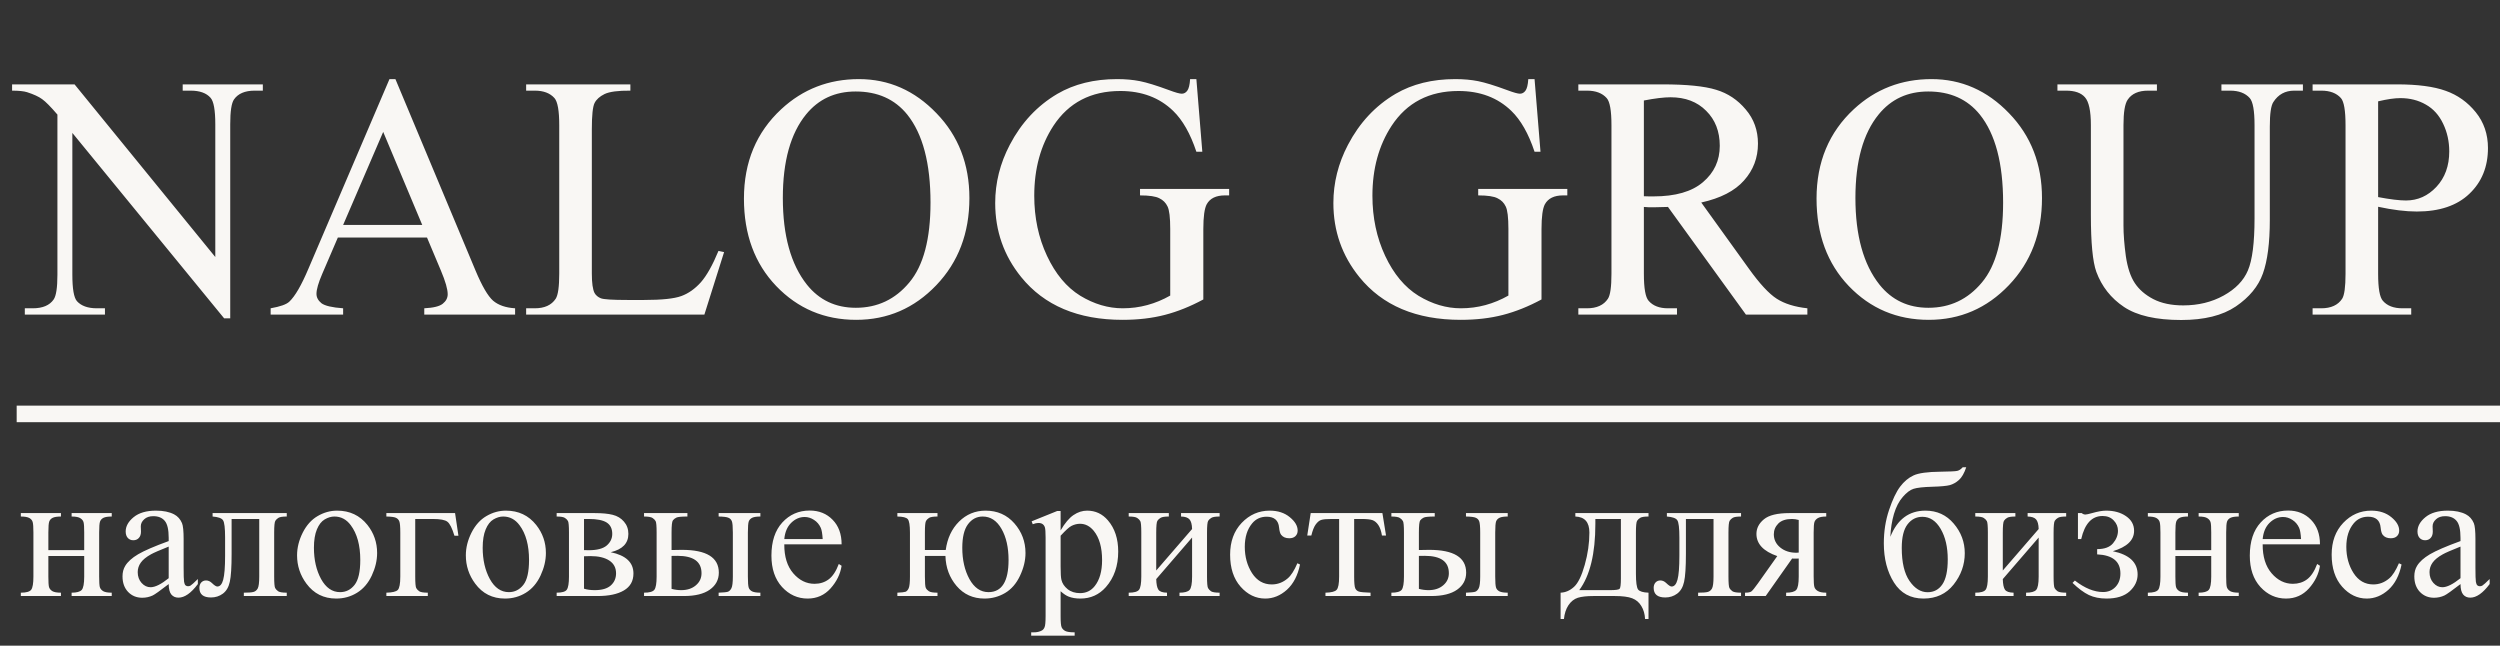 <?xml version="1.0" encoding="UTF-8"?> <svg xmlns="http://www.w3.org/2000/svg" width="151" height="39" viewBox="0 0 151 39" fill="none"><rect x="0" y="0" width="151" height="39" fill="#333333" stroke="none"/><g clip-path="url(#clip0_161_119)"><path d="M0.73 5.096H4.503L13.004 15.524V7.505C13.004 6.651 12.908 6.118 12.717 5.906C12.464 5.619 12.064 5.475 11.517 5.475H11.035V5.096H15.875V5.475H15.383C14.795 5.475 14.378 5.653 14.132 6.008C13.981 6.227 13.906 6.726 13.906 7.505V19.226H13.537L4.37 8.028V16.59C4.37 17.445 4.462 17.978 4.647 18.19C4.907 18.477 5.307 18.621 5.847 18.621H6.339V19H1.499V18.621H1.981C2.576 18.621 2.996 18.443 3.242 18.087C3.392 17.869 3.468 17.37 3.468 16.59V6.921C3.064 6.449 2.757 6.138 2.545 5.988C2.34 5.837 2.036 5.697 1.632 5.567C1.434 5.506 1.133 5.475 0.73 5.475V5.096ZM25.79 14.345H20.407L19.464 16.539C19.231 17.079 19.115 17.482 19.115 17.749C19.115 17.961 19.214 18.149 19.413 18.313C19.618 18.47 20.055 18.573 20.725 18.621V19H16.347V18.621C16.928 18.518 17.304 18.385 17.474 18.221C17.823 17.893 18.209 17.226 18.633 16.221L23.524 4.778H23.883L28.723 16.344C29.113 17.274 29.465 17.879 29.779 18.159C30.101 18.433 30.545 18.586 31.112 18.621V19H25.626V18.621C26.18 18.593 26.553 18.501 26.744 18.344C26.942 18.186 27.041 17.995 27.041 17.77C27.041 17.469 26.905 16.994 26.631 16.344L25.79 14.345ZM25.503 13.586L23.145 7.967L20.725 13.586H25.503ZM43.396 15.155L43.735 15.227L42.545 19H31.779V18.621H32.302C32.889 18.621 33.31 18.429 33.563 18.046C33.706 17.828 33.778 17.322 33.778 16.529V7.557C33.778 6.688 33.682 6.145 33.491 5.926C33.224 5.625 32.828 5.475 32.302 5.475H31.779V5.096H38.075V5.475C37.336 5.468 36.817 5.537 36.516 5.68C36.222 5.824 36.02 6.005 35.911 6.224C35.802 6.442 35.747 6.965 35.747 7.792V16.529C35.747 17.096 35.802 17.486 35.911 17.698C35.993 17.841 36.12 17.947 36.29 18.016C36.461 18.084 36.995 18.118 37.89 18.118H38.905C39.972 18.118 40.72 18.04 41.151 17.882C41.581 17.725 41.974 17.448 42.33 17.052C42.685 16.648 43.041 16.016 43.396 15.155ZM51.876 4.778C53.681 4.778 55.243 5.465 56.562 6.839C57.889 8.206 58.552 9.915 58.552 11.966C58.552 14.078 57.885 15.832 56.552 17.226C55.219 18.621 53.606 19.318 51.712 19.318C49.798 19.318 48.188 18.638 46.883 17.277C45.584 15.917 44.934 14.157 44.934 11.997C44.934 9.789 45.686 7.987 47.19 6.593C48.496 5.383 50.058 4.778 51.876 4.778ZM51.681 5.526C50.437 5.526 49.439 5.988 48.687 6.911C47.751 8.059 47.283 9.741 47.283 11.956C47.283 14.225 47.768 15.972 48.739 17.195C49.484 18.125 50.468 18.59 51.692 18.59C52.997 18.59 54.074 18.081 54.922 17.062C55.776 16.044 56.203 14.437 56.203 12.243C56.203 9.864 55.735 8.09 54.799 6.921C54.047 5.991 53.008 5.526 51.681 5.526ZM72.261 4.778L72.62 9.166H72.261C71.899 8.073 71.43 7.249 70.856 6.695C70.029 5.896 68.966 5.496 67.667 5.496C65.897 5.496 64.55 6.196 63.627 7.598C62.855 8.78 62.469 10.188 62.469 11.822C62.469 13.148 62.725 14.358 63.238 15.452C63.75 16.546 64.42 17.349 65.247 17.862C66.081 18.368 66.936 18.621 67.811 18.621C68.324 18.621 68.819 18.556 69.298 18.426C69.776 18.296 70.238 18.105 70.682 17.852V13.832C70.682 13.135 70.627 12.68 70.518 12.468C70.415 12.249 70.251 12.085 70.026 11.976C69.807 11.86 69.417 11.802 68.857 11.802V11.412H74.24V11.802H73.984C73.451 11.802 73.085 11.979 72.887 12.335C72.75 12.588 72.681 13.087 72.681 13.832V18.087C71.895 18.511 71.12 18.822 70.354 19.02C69.588 19.219 68.737 19.318 67.801 19.318C65.114 19.318 63.074 18.456 61.679 16.734C60.633 15.442 60.11 13.952 60.11 12.263C60.11 11.04 60.404 9.867 60.992 8.746C61.689 7.413 62.646 6.388 63.863 5.67C64.882 5.075 66.085 4.778 67.472 4.778C67.978 4.778 68.436 4.819 68.847 4.901C69.263 4.983 69.851 5.164 70.61 5.444C70.993 5.588 71.249 5.66 71.379 5.66C71.509 5.66 71.618 5.602 71.707 5.485C71.803 5.362 71.861 5.126 71.882 4.778H72.261ZM92.687 4.778L93.046 9.166H92.687C92.325 8.073 91.856 7.249 91.282 6.695C90.455 5.896 89.392 5.496 88.093 5.496C86.323 5.496 84.976 6.196 84.053 7.598C83.281 8.78 82.894 10.188 82.894 11.822C82.894 13.148 83.151 14.358 83.663 15.452C84.176 16.546 84.846 17.349 85.673 17.862C86.507 18.368 87.362 18.621 88.237 18.621C88.749 18.621 89.245 18.556 89.724 18.426C90.202 18.296 90.663 18.105 91.108 17.852V13.832C91.108 13.135 91.053 12.68 90.944 12.468C90.841 12.249 90.677 12.085 90.451 11.976C90.233 11.86 89.843 11.802 89.283 11.802V11.412H94.666V11.802H94.409C93.876 11.802 93.511 11.979 93.312 12.335C93.176 12.588 93.107 13.087 93.107 13.832V18.087C92.321 18.511 91.545 18.822 90.78 19.02C90.014 19.219 89.163 19.318 88.226 19.318C85.54 19.318 83.499 18.456 82.105 16.734C81.059 15.442 80.536 13.952 80.536 12.263C80.536 11.04 80.83 9.867 81.418 8.746C82.115 7.413 83.072 6.388 84.289 5.67C85.308 5.075 86.511 4.778 87.898 4.778C88.404 4.778 88.862 4.819 89.272 4.901C89.689 4.983 90.277 5.164 91.036 5.444C91.419 5.588 91.675 5.66 91.805 5.66C91.935 5.66 92.044 5.602 92.133 5.485C92.229 5.362 92.287 5.126 92.308 4.778H92.687ZM109.165 19H105.453L100.746 12.499C100.398 12.513 100.114 12.52 99.895 12.52C99.806 12.52 99.711 12.52 99.608 12.52C99.506 12.513 99.4 12.506 99.29 12.499V16.539C99.29 17.414 99.386 17.957 99.578 18.169C99.837 18.47 100.227 18.621 100.746 18.621H101.29V19H95.332V18.621H95.855C96.443 18.621 96.864 18.429 97.117 18.046C97.26 17.834 97.332 17.332 97.332 16.539V7.557C97.332 6.682 97.236 6.138 97.045 5.926C96.778 5.625 96.382 5.475 95.855 5.475H95.332V5.096H100.398C101.874 5.096 102.961 5.205 103.659 5.424C104.363 5.636 104.957 6.032 105.443 6.613C105.935 7.188 106.181 7.875 106.181 8.674C106.181 9.529 105.901 10.271 105.34 10.899C104.786 11.528 103.925 11.973 102.756 12.232L105.627 16.221C106.284 17.137 106.848 17.746 107.319 18.046C107.791 18.347 108.406 18.539 109.165 18.621V19ZM99.29 11.853C99.42 11.853 99.533 11.856 99.629 11.863C99.725 11.863 99.803 11.863 99.865 11.863C101.191 11.863 102.189 11.576 102.859 11.002C103.536 10.428 103.874 9.696 103.874 8.808C103.874 7.939 103.6 7.235 103.054 6.695C102.514 6.148 101.796 5.875 100.9 5.875C100.504 5.875 99.967 5.94 99.29 6.07V11.853ZM116.661 4.778C118.465 4.778 120.027 5.465 121.347 6.839C122.673 8.206 123.336 9.915 123.336 11.966C123.336 14.078 122.669 15.832 121.336 17.226C120.003 18.621 118.39 19.318 116.496 19.318C114.582 19.318 112.973 18.638 111.667 17.277C110.368 15.917 109.719 14.157 109.719 11.997C109.719 9.789 110.471 7.987 111.974 6.593C113.28 5.383 114.842 4.778 116.661 4.778ZM116.466 5.526C115.222 5.526 114.224 5.988 113.472 6.911C112.535 8.059 112.067 9.741 112.067 11.956C112.067 14.225 112.552 15.972 113.523 17.195C114.268 18.125 115.252 18.59 116.476 18.59C117.782 18.59 118.858 18.081 119.706 17.062C120.56 16.044 120.988 14.437 120.988 12.243C120.988 9.864 120.519 8.09 119.583 6.921C118.831 5.991 117.792 5.526 116.466 5.526ZM134.174 5.475V5.096H139.096V5.475H138.573C138.026 5.475 137.606 5.704 137.312 6.162C137.168 6.374 137.097 6.866 137.097 7.639V13.278C137.097 14.673 136.956 15.756 136.676 16.529C136.403 17.294 135.859 17.954 135.046 18.508C134.239 19.055 133.139 19.328 131.744 19.328C130.226 19.328 129.075 19.065 128.288 18.539C127.502 18.012 126.945 17.305 126.617 16.416C126.398 15.808 126.289 14.666 126.289 12.991V7.557C126.289 6.702 126.169 6.142 125.93 5.875C125.698 5.608 125.318 5.475 124.792 5.475H124.269V5.096H130.278V5.475H129.745C129.17 5.475 128.76 5.656 128.514 6.019C128.343 6.265 128.258 6.777 128.258 7.557V13.617C128.258 14.157 128.306 14.775 128.401 15.473C128.504 16.17 128.685 16.713 128.945 17.103C129.204 17.493 129.577 17.814 130.062 18.067C130.555 18.32 131.156 18.446 131.867 18.446C132.776 18.446 133.59 18.248 134.307 17.852C135.025 17.455 135.514 16.949 135.774 16.334C136.04 15.712 136.174 14.663 136.174 13.186V7.557C136.174 6.688 136.078 6.145 135.887 5.926C135.62 5.625 135.224 5.475 134.697 5.475H134.174ZM143.639 12.489V16.539C143.639 17.414 143.734 17.957 143.926 18.169C144.185 18.47 144.578 18.621 145.105 18.621H145.638V19H139.681V18.621H140.203C140.791 18.621 141.212 18.429 141.465 18.046C141.601 17.834 141.67 17.332 141.67 16.539V7.557C141.67 6.682 141.578 6.138 141.393 5.926C141.126 5.625 140.73 5.475 140.203 5.475H139.681V5.096H144.777C146.021 5.096 147.002 5.226 147.72 5.485C148.437 5.738 149.042 6.169 149.535 6.777C150.027 7.386 150.273 8.107 150.273 8.941C150.273 10.076 149.897 10.998 149.145 11.71C148.4 12.42 147.344 12.776 145.976 12.776C145.641 12.776 145.279 12.752 144.89 12.704C144.5 12.656 144.083 12.585 143.639 12.489ZM143.639 11.904C144.001 11.973 144.322 12.024 144.602 12.058C144.883 12.092 145.122 12.109 145.32 12.109C146.031 12.109 146.643 11.836 147.156 11.289C147.675 10.735 147.935 10.021 147.935 9.146C147.935 8.544 147.812 7.987 147.566 7.475C147.32 6.955 146.971 6.569 146.52 6.316C146.069 6.056 145.556 5.926 144.982 5.926C144.633 5.926 144.185 5.991 143.639 6.121V11.904Z" fill="#F9F7F4"></path><path d="M2.921 33.227H5.086V32.166C5.086 31.849 5.074 31.643 5.048 31.548C5.023 31.45 4.959 31.368 4.857 31.302C4.758 31.233 4.581 31.198 4.326 31.198V30.991H6.749V31.198C6.523 31.198 6.357 31.224 6.251 31.275C6.149 31.326 6.08 31.401 6.043 31.499C6.007 31.594 5.989 31.816 5.989 32.166V34.824C5.989 35.141 6.002 35.351 6.027 35.453C6.056 35.555 6.124 35.639 6.229 35.705C6.335 35.767 6.508 35.798 6.749 35.798V36H4.326V35.798C4.629 35.798 4.831 35.743 4.933 35.634C5.035 35.521 5.086 35.251 5.086 34.824V33.583H2.921V34.824C2.921 35.141 2.934 35.351 2.959 35.453C2.988 35.555 3.056 35.639 3.161 35.705C3.267 35.767 3.44 35.798 3.681 35.798V36H1.258V35.798C1.583 35.798 1.791 35.739 1.882 35.623C1.973 35.502 2.018 35.236 2.018 34.824V32.166C2.018 31.849 2.004 31.64 1.975 31.538C1.949 31.435 1.884 31.353 1.778 31.291C1.672 31.229 1.499 31.198 1.258 31.198V30.991H3.681V31.198C3.455 31.198 3.289 31.224 3.183 31.275C3.081 31.326 3.012 31.401 2.975 31.499C2.939 31.594 2.921 31.816 2.921 32.166V33.227ZM10.189 35.278C9.675 35.675 9.352 35.905 9.221 35.967C9.024 36.058 8.814 36.104 8.592 36.104C8.246 36.104 7.959 35.985 7.733 35.748C7.511 35.511 7.4 35.2 7.4 34.813C7.4 34.569 7.454 34.358 7.564 34.179C7.713 33.931 7.972 33.698 8.34 33.479C8.712 33.26 9.328 32.994 10.189 32.681V32.484C10.189 31.984 10.108 31.641 9.948 31.456C9.791 31.27 9.562 31.177 9.259 31.177C9.029 31.177 8.847 31.238 8.712 31.363C8.574 31.486 8.504 31.629 8.504 31.789L8.515 32.106C8.515 32.274 8.472 32.403 8.384 32.495C8.3 32.586 8.189 32.631 8.05 32.631C7.916 32.631 7.804 32.584 7.717 32.489C7.633 32.394 7.591 32.265 7.591 32.101C7.591 31.787 7.752 31.499 8.072 31.237C8.393 30.974 8.843 30.843 9.423 30.843C9.868 30.843 10.232 30.918 10.517 31.067C10.732 31.18 10.891 31.357 10.993 31.598C11.058 31.754 11.091 32.075 11.091 32.56V34.261C11.091 34.739 11.1 35.032 11.118 35.141C11.137 35.247 11.166 35.318 11.206 35.355C11.25 35.391 11.299 35.409 11.354 35.409C11.412 35.409 11.463 35.397 11.507 35.371C11.583 35.324 11.731 35.191 11.95 34.972V35.278C11.541 35.825 11.151 36.098 10.779 36.098C10.601 36.098 10.459 36.036 10.353 35.913C10.247 35.788 10.192 35.577 10.189 35.278ZM10.189 34.923V33.014C9.638 33.233 9.283 33.388 9.122 33.479C8.834 33.639 8.628 33.807 8.504 33.982C8.38 34.157 8.318 34.348 8.318 34.556C8.318 34.819 8.397 35.038 8.554 35.212C8.71 35.384 8.891 35.469 9.095 35.469C9.372 35.469 9.737 35.287 10.189 34.923ZM12.841 30.991H17.32V31.198C17.072 31.198 16.906 31.224 16.822 31.275C16.742 31.322 16.678 31.383 16.631 31.456C16.584 31.528 16.56 31.765 16.56 32.166V34.824C16.56 35.211 16.58 35.442 16.62 35.519C16.66 35.592 16.722 35.657 16.806 35.716C16.893 35.77 17.065 35.798 17.32 35.798V36H14.728V35.798C15.008 35.798 15.202 35.783 15.307 35.754C15.417 35.725 15.502 35.656 15.565 35.546C15.627 35.433 15.658 35.192 15.658 34.824V31.346H13.989V33.457C13.989 34.255 13.953 34.817 13.88 35.141C13.811 35.462 13.671 35.701 13.459 35.858C13.251 36.011 13.012 36.087 12.743 36.087C12.276 36.087 12.043 35.894 12.043 35.508C12.043 35.377 12.079 35.269 12.152 35.185C12.229 35.101 12.327 35.059 12.447 35.059C12.575 35.059 12.693 35.112 12.803 35.218C12.945 35.356 13.053 35.426 13.126 35.426C13.29 35.426 13.408 35.289 13.481 35.016C13.557 34.739 13.596 34.255 13.596 33.566V32.462C13.596 31.893 13.554 31.547 13.47 31.423C13.39 31.299 13.18 31.224 12.841 31.198V30.991ZM20.366 30.843C21.124 30.843 21.733 31.131 22.193 31.707C22.583 32.199 22.778 32.764 22.778 33.402C22.778 33.851 22.67 34.305 22.455 34.764C22.24 35.223 21.943 35.57 21.564 35.803C21.188 36.036 20.769 36.153 20.306 36.153C19.551 36.153 18.951 35.852 18.507 35.251C18.131 34.744 17.943 34.175 17.943 33.544C17.943 33.085 18.056 32.629 18.282 32.177C18.512 31.722 18.813 31.386 19.185 31.171C19.557 30.952 19.951 30.843 20.366 30.843ZM20.197 31.198C20.003 31.198 19.808 31.257 19.611 31.373C19.418 31.486 19.261 31.687 19.141 31.975C19.021 32.263 18.961 32.633 18.961 33.085C18.961 33.814 19.105 34.443 19.393 34.972C19.684 35.501 20.067 35.765 20.541 35.765C20.895 35.765 21.186 35.619 21.416 35.327C21.646 35.036 21.761 34.534 21.761 33.823C21.761 32.934 21.569 32.234 21.186 31.723C20.927 31.373 20.598 31.198 20.197 31.198ZM27.486 30.991L27.689 32.358H27.448C27.31 31.906 27.169 31.625 27.027 31.516C26.889 31.403 26.593 31.346 26.141 31.346H25.08V34.824C25.08 35.211 25.1 35.442 25.14 35.519C25.18 35.592 25.242 35.657 25.326 35.716C25.414 35.77 25.585 35.798 25.84 35.798V36H23.336V35.798C23.693 35.79 23.923 35.736 24.025 35.634C24.127 35.528 24.178 35.258 24.178 34.824V32.166C24.178 31.813 24.158 31.587 24.118 31.488C24.078 31.386 24.006 31.313 23.904 31.27C23.806 31.226 23.616 31.202 23.336 31.198V30.991H27.486ZM30.56 30.843C31.318 30.843 31.927 31.131 32.386 31.707C32.776 32.199 32.972 32.764 32.972 33.402C32.972 33.851 32.864 34.305 32.649 34.764C32.434 35.223 32.137 35.57 31.758 35.803C31.382 36.036 30.963 36.153 30.5 36.153C29.745 36.153 29.145 35.852 28.701 35.251C28.325 34.744 28.137 34.175 28.137 33.544C28.137 33.085 28.25 32.629 28.476 32.177C28.706 31.722 29.007 31.386 29.379 31.171C29.75 30.952 30.144 30.843 30.56 30.843ZM30.39 31.198C30.197 31.198 30.002 31.257 29.805 31.373C29.612 31.486 29.455 31.687 29.335 31.975C29.215 32.263 29.154 32.633 29.154 33.085C29.154 33.814 29.298 34.443 29.586 34.972C29.878 35.501 30.261 35.765 30.735 35.765C31.088 35.765 31.38 35.619 31.61 35.327C31.84 35.036 31.954 34.534 31.954 33.823C31.954 32.934 31.763 32.234 31.38 31.723C31.121 31.373 30.791 31.198 30.39 31.198ZM36.887 33.353C37.802 33.543 38.26 33.971 38.26 34.638C38.26 35.094 38.068 35.435 37.686 35.661C37.306 35.887 36.776 36 36.094 36H33.622V35.798C33.947 35.798 34.151 35.737 34.235 35.617C34.322 35.493 34.366 35.229 34.366 34.824V32.166C34.366 31.773 34.346 31.541 34.306 31.472C34.27 31.403 34.209 31.341 34.126 31.286C34.045 31.228 33.877 31.198 33.622 31.198V30.991H35.93C36.375 30.991 36.734 31.025 37.008 31.095C37.285 31.164 37.511 31.3 37.686 31.505C37.864 31.709 37.954 31.957 37.954 32.248C37.954 32.817 37.598 33.185 36.887 33.353ZM35.274 33.227C35.434 33.231 35.531 33.233 35.564 33.233C36.063 33.233 36.424 33.138 36.647 32.948C36.869 32.755 36.98 32.522 36.98 32.248C36.98 31.931 36.867 31.702 36.641 31.559C36.415 31.417 36.054 31.346 35.558 31.346H35.274V33.227ZM35.274 35.557C35.456 35.615 35.673 35.645 35.925 35.645C36.358 35.645 36.681 35.55 36.893 35.36C37.104 35.171 37.21 34.926 37.21 34.627C37.21 34.292 37.073 34.035 36.8 33.856C36.526 33.678 36.147 33.588 35.662 33.588C35.542 33.588 35.412 33.592 35.274 33.599V35.557ZM43.406 31.198V30.991H45.927V31.198C45.705 31.198 45.542 31.222 45.44 31.27C45.338 31.317 45.267 31.39 45.227 31.488C45.191 31.587 45.172 31.813 45.172 32.166V34.824C45.172 35.167 45.189 35.389 45.222 35.491C45.254 35.59 45.324 35.666 45.429 35.721C45.539 35.772 45.705 35.798 45.927 35.798V36H43.406V35.798C43.69 35.787 43.874 35.769 43.958 35.743C44.046 35.714 44.119 35.643 44.177 35.53C44.235 35.417 44.264 35.181 44.264 34.824V32.166C44.264 31.813 44.245 31.585 44.204 31.483C44.164 31.381 44.093 31.31 43.991 31.27C43.893 31.226 43.698 31.202 43.406 31.198ZM40.562 33.222L41.186 33.211C42.673 33.211 43.417 33.67 43.417 34.589C43.417 35.016 43.235 35.358 42.87 35.617C42.509 35.872 41.988 36 41.306 36H38.9V35.798C39.224 35.798 39.432 35.739 39.523 35.623C39.614 35.502 39.66 35.236 39.66 34.824V32.166C39.66 31.776 39.64 31.547 39.6 31.477C39.56 31.404 39.498 31.341 39.414 31.286C39.33 31.228 39.158 31.198 38.9 31.198V30.991H41.519V31.198C41.158 31.198 40.936 31.22 40.852 31.264C40.768 31.304 40.699 31.359 40.644 31.428C40.59 31.494 40.562 31.74 40.562 32.166V33.222ZM40.562 35.568C40.755 35.619 40.949 35.645 41.142 35.645C41.507 35.645 41.802 35.548 42.028 35.355C42.258 35.161 42.372 34.917 42.372 34.622C42.372 33.922 41.886 33.572 40.912 33.572C40.828 33.572 40.712 33.574 40.562 33.577V35.568ZM47.371 32.877C47.367 33.621 47.548 34.204 47.912 34.627C48.277 35.05 48.705 35.262 49.197 35.262C49.526 35.262 49.81 35.172 50.05 34.994C50.295 34.812 50.499 34.502 50.663 34.064L50.833 34.173C50.756 34.673 50.533 35.129 50.165 35.541C49.797 35.949 49.336 36.153 48.782 36.153C48.18 36.153 47.664 35.92 47.234 35.453C46.807 34.983 46.594 34.352 46.594 33.561C46.594 32.704 46.813 32.037 47.251 31.559C47.692 31.078 48.244 30.837 48.907 30.837C49.469 30.837 49.93 31.023 50.291 31.395C50.652 31.764 50.833 32.258 50.833 32.877H47.371ZM47.371 32.56H49.69C49.671 32.239 49.633 32.013 49.575 31.882C49.483 31.678 49.347 31.517 49.164 31.401C48.986 31.284 48.798 31.226 48.601 31.226C48.299 31.226 48.027 31.344 47.786 31.581C47.549 31.815 47.411 32.141 47.371 32.56ZM57.105 33.577H55.864V34.824C55.864 35.2 55.882 35.428 55.918 35.508C55.955 35.584 56.017 35.652 56.104 35.71C56.192 35.769 56.365 35.798 56.624 35.798V36H54.201V35.798C54.453 35.787 54.617 35.769 54.693 35.743C54.77 35.714 54.834 35.643 54.885 35.53C54.936 35.417 54.961 35.181 54.961 34.824V32.166C54.961 31.729 54.918 31.459 54.83 31.357C54.743 31.255 54.533 31.202 54.201 31.198V30.991H56.624V31.198C56.372 31.198 56.203 31.226 56.115 31.28C56.028 31.335 55.964 31.403 55.924 31.483C55.884 31.559 55.864 31.787 55.864 32.166V33.222H57.122C57.216 32.518 57.484 31.946 57.925 31.505C58.37 31.064 58.904 30.843 59.528 30.843C60.239 30.843 60.818 31.098 61.267 31.609C61.715 32.119 61.94 32.717 61.94 33.402C61.94 33.854 61.828 34.314 61.606 34.781C61.387 35.247 61.086 35.593 60.704 35.819C60.324 36.042 59.911 36.153 59.462 36.153C58.773 36.153 58.212 35.9 57.778 35.393C57.348 34.886 57.123 34.281 57.105 33.577ZM59.353 31.198C58.995 31.198 58.7 31.353 58.467 31.663C58.237 31.97 58.122 32.445 58.122 33.091C58.122 33.82 58.266 34.449 58.554 34.977C58.846 35.502 59.229 35.765 59.703 35.765C60.512 35.765 60.917 35.118 60.917 33.823C60.917 33.065 60.775 32.438 60.49 31.942C60.206 31.446 59.827 31.198 59.353 31.198ZM62.311 31.488L63.854 30.865H64.061V32.035C64.32 31.594 64.579 31.286 64.838 31.111C65.1 30.932 65.376 30.843 65.664 30.843C66.167 30.843 66.586 31.04 66.922 31.434C67.334 31.915 67.54 32.542 67.54 33.315C67.54 34.179 67.292 34.894 66.796 35.459C66.387 35.922 65.873 36.153 65.254 36.153C64.984 36.153 64.751 36.115 64.554 36.038C64.408 35.984 64.244 35.874 64.061 35.71V37.236C64.061 37.579 64.082 37.796 64.122 37.887C64.165 37.981 64.238 38.056 64.34 38.111C64.446 38.166 64.636 38.193 64.909 38.193V38.395H62.284V38.193H62.421C62.621 38.197 62.793 38.158 62.935 38.078C63.004 38.038 63.057 37.972 63.093 37.881C63.133 37.794 63.154 37.568 63.154 37.203V32.467C63.154 32.143 63.139 31.937 63.11 31.849C63.081 31.762 63.033 31.696 62.968 31.652C62.906 31.609 62.82 31.587 62.711 31.587C62.623 31.587 62.512 31.612 62.377 31.663L62.311 31.488ZM64.061 32.358V34.228C64.061 34.633 64.078 34.899 64.111 35.027C64.162 35.238 64.286 35.424 64.483 35.584C64.683 35.745 64.935 35.825 65.237 35.825C65.602 35.825 65.897 35.683 66.123 35.398C66.418 35.027 66.566 34.503 66.566 33.829C66.566 33.063 66.398 32.474 66.063 32.062C65.83 31.778 65.552 31.636 65.232 31.636C65.057 31.636 64.883 31.68 64.712 31.767C64.581 31.833 64.364 32.03 64.061 32.358ZM69.836 34.458L72.002 31.953C71.995 31.672 71.942 31.477 71.843 31.368C71.745 31.259 71.576 31.202 71.335 31.198V30.991H73.665V31.198C73.42 31.198 73.256 31.224 73.172 31.275C73.088 31.322 73.023 31.383 72.975 31.456C72.928 31.528 72.904 31.765 72.904 32.166V34.824C72.904 35.211 72.924 35.442 72.965 35.519C73.005 35.592 73.067 35.657 73.15 35.716C73.238 35.77 73.409 35.798 73.665 35.798V36H71.242V35.798C71.544 35.798 71.747 35.743 71.849 35.634C71.951 35.521 72.002 35.251 72.002 34.824V32.467L69.836 34.977C69.844 35.287 69.887 35.501 69.968 35.617C70.048 35.734 70.221 35.794 70.487 35.798V36H68.174V35.798C68.498 35.798 68.706 35.739 68.797 35.623C68.888 35.502 68.934 35.236 68.934 34.824V32.166C68.934 31.776 68.914 31.547 68.874 31.477C68.834 31.404 68.772 31.341 68.688 31.286C68.604 31.228 68.433 31.198 68.174 31.198V30.991H70.597V31.198C70.352 31.198 70.188 31.224 70.104 31.275C70.02 31.322 69.955 31.383 69.907 31.456C69.86 31.528 69.836 31.765 69.836 32.166V34.458ZM78.521 34.097C78.386 34.757 78.122 35.265 77.728 35.623C77.334 35.976 76.898 36.153 76.421 36.153C75.852 36.153 75.356 35.914 74.933 35.437C74.51 34.959 74.299 34.314 74.299 33.501C74.299 32.713 74.532 32.073 74.999 31.581C75.469 31.089 76.032 30.843 76.689 30.843C77.181 30.843 77.586 30.974 77.903 31.237C78.22 31.496 78.379 31.765 78.379 32.046C78.379 32.185 78.333 32.298 78.242 32.385C78.154 32.469 78.03 32.511 77.87 32.511C77.655 32.511 77.493 32.442 77.383 32.303C77.321 32.227 77.279 32.081 77.257 31.866C77.239 31.651 77.166 31.486 77.039 31.373C76.911 31.264 76.734 31.209 76.508 31.209C76.144 31.209 75.85 31.344 75.628 31.614C75.332 31.971 75.185 32.444 75.185 33.031C75.185 33.628 75.331 34.157 75.622 34.616C75.918 35.072 76.315 35.3 76.814 35.3C77.172 35.3 77.493 35.178 77.777 34.934C77.978 34.766 78.173 34.462 78.362 34.02L78.521 34.097ZM79.166 30.991H83.497L83.716 32.347H83.47C83.426 32.073 83.353 31.862 83.251 31.712C83.149 31.563 83.032 31.465 82.901 31.417C82.77 31.37 82.546 31.346 82.229 31.346H81.791V34.824C81.791 35.196 81.813 35.433 81.857 35.535C81.904 35.634 81.979 35.699 82.081 35.732C82.183 35.765 82.416 35.787 82.781 35.798V36H80.058V35.798C80.407 35.79 80.632 35.734 80.73 35.628C80.832 35.522 80.883 35.254 80.883 34.824V31.346H80.435C80.121 31.346 79.908 31.366 79.795 31.406C79.682 31.443 79.573 31.534 79.467 31.68C79.365 31.822 79.277 32.044 79.204 32.347H78.958L79.166 30.991ZM88.545 31.198V30.991H91.066V31.198C90.844 31.198 90.681 31.222 90.579 31.27C90.477 31.317 90.406 31.39 90.366 31.488C90.33 31.587 90.311 31.813 90.311 32.166V34.824C90.311 35.167 90.328 35.389 90.361 35.491C90.393 35.59 90.463 35.666 90.568 35.721C90.678 35.772 90.844 35.798 91.066 35.798V36H88.545V35.798C88.829 35.787 89.013 35.769 89.097 35.743C89.185 35.714 89.258 35.643 89.316 35.53C89.374 35.417 89.404 35.181 89.404 34.824V32.166C89.404 31.813 89.383 31.585 89.343 31.483C89.303 31.381 89.232 31.31 89.13 31.27C89.032 31.226 88.837 31.202 88.545 31.198ZM85.701 33.222L86.325 33.211C87.812 33.211 88.556 33.67 88.556 34.589C88.556 35.016 88.374 35.358 88.009 35.617C87.648 35.872 87.127 36 86.445 36H84.039V35.798C84.363 35.798 84.571 35.739 84.662 35.623C84.753 35.502 84.799 35.236 84.799 34.824V32.166C84.799 31.776 84.779 31.547 84.739 31.477C84.699 31.404 84.637 31.341 84.553 31.286C84.469 31.228 84.298 31.198 84.039 31.198V30.991H86.658V31.198C86.297 31.198 86.075 31.22 85.991 31.264C85.907 31.304 85.838 31.359 85.783 31.428C85.729 31.494 85.701 31.74 85.701 32.166V33.222ZM85.701 35.568C85.894 35.619 86.088 35.645 86.281 35.645C86.645 35.645 86.941 35.548 87.167 35.355C87.397 35.161 87.511 34.917 87.511 34.622C87.511 33.922 87.025 33.572 86.051 33.572C85.967 33.572 85.851 33.574 85.701 33.577V35.568ZM95.151 30.991H99.57V31.198C99.322 31.198 99.156 31.224 99.072 31.275C98.992 31.322 98.928 31.383 98.881 31.456C98.834 31.528 98.81 31.765 98.81 32.166V34.644C98.81 35.165 98.854 35.486 98.941 35.606C99.032 35.723 99.242 35.787 99.57 35.798V37.389H99.362C99.348 37.09 99.273 36.829 99.138 36.607C99.007 36.385 98.823 36.228 98.586 36.137C98.349 36.046 97.999 36 97.536 36H96.245C95.844 36 95.53 36.035 95.304 36.104C95.078 36.177 94.889 36.326 94.736 36.552C94.586 36.778 94.495 37.057 94.462 37.389H94.26V35.798C94.559 35.787 94.83 35.668 95.075 35.442C95.319 35.216 95.534 34.773 95.72 34.113C95.906 33.453 95.999 32.804 95.999 32.166C95.999 31.539 95.716 31.217 95.151 31.198V30.991ZM96.36 31.346V31.647C96.36 33.437 96.035 34.77 95.386 35.645H97.246C97.581 35.645 97.774 35.617 97.826 35.562C97.876 35.504 97.902 35.294 97.902 34.934V31.346H96.36ZM100.68 30.991H105.159V31.198C104.911 31.198 104.745 31.224 104.661 31.275C104.581 31.322 104.517 31.383 104.47 31.456C104.423 31.528 104.399 31.765 104.399 32.166V34.824C104.399 35.211 104.419 35.442 104.459 35.519C104.499 35.592 104.561 35.657 104.645 35.716C104.732 35.77 104.904 35.798 105.159 35.798V36H102.567V35.798C102.848 35.798 103.041 35.783 103.147 35.754C103.256 35.725 103.342 35.656 103.404 35.546C103.466 35.433 103.497 35.192 103.497 34.824V31.346H101.829V33.457C101.829 34.255 101.792 34.817 101.719 35.141C101.65 35.462 101.51 35.701 101.298 35.858C101.09 36.011 100.852 36.087 100.582 36.087C100.115 36.087 99.882 35.894 99.882 35.508C99.882 35.377 99.918 35.269 99.991 35.185C100.068 35.101 100.166 35.059 100.286 35.059C100.414 35.059 100.532 35.112 100.642 35.218C100.784 35.356 100.892 35.426 100.965 35.426C101.129 35.426 101.247 35.289 101.32 35.016C101.397 34.739 101.435 34.255 101.435 33.566V32.462C101.435 31.893 101.393 31.547 101.309 31.423C101.229 31.299 101.019 31.224 100.68 31.198V30.991ZM110.305 30.991V31.198C110.079 31.198 109.911 31.229 109.802 31.291C109.696 31.353 109.627 31.432 109.594 31.527C109.561 31.621 109.545 31.835 109.545 32.166V34.824C109.545 35.141 109.56 35.351 109.589 35.453C109.618 35.552 109.687 35.634 109.797 35.699C109.91 35.765 110.079 35.798 110.305 35.798V36H107.882V35.798C108.185 35.798 108.387 35.743 108.49 35.634C108.592 35.521 108.643 35.251 108.643 34.824V33.736L108.418 33.741C108.386 33.741 108.327 33.74 108.243 33.736L106.647 36H105.4V35.798C105.582 35.798 105.708 35.774 105.777 35.727C105.85 35.675 105.983 35.513 106.176 35.24L107.347 33.588C106.508 33.297 106.089 32.85 106.089 32.248C106.089 31.909 106.238 31.616 106.537 31.368C106.84 31.116 107.354 30.991 108.079 30.991H110.305ZM108.643 31.406C108.5 31.366 108.366 31.346 108.238 31.346C107.87 31.346 107.594 31.437 107.412 31.619C107.23 31.802 107.139 32.019 107.139 32.27C107.139 32.591 107.268 32.857 107.527 33.069C107.786 33.28 108.112 33.386 108.506 33.386C108.546 33.386 108.592 33.382 108.643 33.375V31.406ZM114.177 32.423C114.596 31.37 115.304 30.843 116.299 30.843C116.995 30.843 117.564 31.104 118.005 31.625C118.45 32.146 118.672 32.742 118.672 33.413C118.672 34.106 118.448 34.737 118 35.306C117.551 35.871 116.944 36.153 116.179 36.153C115.398 36.153 114.804 35.831 114.396 35.185C113.987 34.536 113.783 33.747 113.783 32.817C113.783 32.095 113.889 31.423 114.1 30.799C114.312 30.172 114.534 29.704 114.768 29.394C115.001 29.084 115.271 28.858 115.577 28.716C115.883 28.573 116.425 28.499 117.201 28.491C117.759 28.484 118.096 28.468 118.213 28.442C118.33 28.417 118.441 28.344 118.547 28.223H118.76C118.64 28.581 118.494 28.836 118.322 28.989C118.151 29.142 117.967 29.246 117.77 29.301C117.573 29.352 117.221 29.385 116.715 29.399C116.168 29.414 115.788 29.456 115.577 29.525C115.369 29.591 115.152 29.755 114.926 30.017C114.7 30.276 114.523 30.617 114.396 31.04C114.272 31.463 114.199 31.924 114.177 32.423ZM116.113 31.215C115.748 31.215 115.449 31.366 115.216 31.669C114.983 31.971 114.866 32.447 114.866 33.096C114.866 33.975 115.023 34.64 115.336 35.092C115.65 35.544 116.013 35.77 116.425 35.77C116.804 35.77 117.101 35.614 117.316 35.3C117.535 34.983 117.644 34.478 117.644 33.785C117.644 33.049 117.502 32.436 117.218 31.948C116.933 31.459 116.565 31.215 116.113 31.215ZM120.969 34.458L123.135 31.953C123.128 31.672 123.075 31.477 122.976 31.368C122.878 31.259 122.708 31.202 122.468 31.198V30.991H124.797V31.198C124.553 31.198 124.389 31.224 124.305 31.275C124.221 31.322 124.156 31.383 124.108 31.456C124.061 31.528 124.037 31.765 124.037 32.166V34.824C124.037 35.211 124.057 35.442 124.097 35.519C124.137 35.592 124.199 35.657 124.283 35.716C124.371 35.77 124.542 35.798 124.797 35.798V36H122.375V35.798C122.677 35.798 122.88 35.743 122.982 35.634C123.084 35.521 123.135 35.251 123.135 34.824V32.467L120.969 34.977C120.977 35.287 121.02 35.501 121.1 35.617C121.181 35.734 121.354 35.794 121.62 35.798V36H119.307V35.798C119.631 35.798 119.839 35.739 119.93 35.623C120.021 35.502 120.067 35.236 120.067 34.824V32.166C120.067 31.776 120.047 31.547 120.007 31.477C119.967 31.404 119.905 31.341 119.821 31.286C119.737 31.228 119.566 31.198 119.307 31.198V30.991H121.729V31.198C121.485 31.198 121.321 31.224 121.237 31.275C121.153 31.322 121.088 31.383 121.04 31.456C120.993 31.528 120.969 31.765 120.969 32.166V34.458ZM125.508 32.56V30.991H125.738C125.804 31.049 125.877 31.078 125.957 31.078C126.019 31.078 126.154 31.049 126.361 30.991C126.708 30.892 126.99 30.843 127.209 30.843C127.69 30.843 128.091 30.954 128.412 31.177C128.737 31.399 128.899 31.694 128.899 32.062C128.899 32.628 128.471 33.038 127.614 33.293C128.613 33.501 129.112 33.969 129.112 34.698C129.112 35.081 128.952 35.42 128.631 35.716C128.31 36.007 127.843 36.153 127.231 36.153C126.83 36.153 126.476 36.082 126.17 35.94C125.867 35.794 125.537 35.55 125.18 35.207L125.322 35.065C125.92 35.528 126.487 35.759 127.023 35.759C127.329 35.759 127.581 35.656 127.778 35.448C127.975 35.24 128.073 34.97 128.073 34.638C128.073 33.913 127.605 33.528 126.668 33.484V33.167C127.109 33.167 127.428 33.05 127.625 32.817C127.825 32.58 127.925 32.327 127.925 32.057C127.925 31.82 127.84 31.612 127.668 31.434C127.501 31.255 127.277 31.166 126.996 31.166C126.347 31.166 125.917 31.631 125.705 32.56H125.508ZM131.393 33.227H133.558V32.166C133.558 31.849 133.546 31.643 133.52 31.548C133.494 31.45 133.431 31.368 133.329 31.302C133.23 31.233 133.053 31.198 132.798 31.198V30.991H135.221V31.198C134.995 31.198 134.829 31.224 134.723 31.275C134.621 31.326 134.552 31.401 134.515 31.499C134.479 31.594 134.461 31.816 134.461 32.166V34.824C134.461 35.141 134.473 35.351 134.499 35.453C134.528 35.555 134.596 35.639 134.701 35.705C134.807 35.767 134.98 35.798 135.221 35.798V36H132.798V35.798C133.101 35.798 133.303 35.743 133.405 35.634C133.507 35.521 133.558 35.251 133.558 34.824V33.583H131.393V34.824C131.393 35.141 131.405 35.351 131.431 35.453C131.46 35.555 131.528 35.639 131.633 35.705C131.739 35.767 131.912 35.798 132.153 35.798V36H129.73V35.798C130.055 35.798 130.262 35.739 130.354 35.623C130.445 35.502 130.49 35.236 130.49 34.824V32.166C130.49 31.849 130.476 31.64 130.447 31.538C130.421 31.435 130.355 31.353 130.25 31.291C130.144 31.229 129.971 31.198 129.73 31.198V30.991H132.153V31.198C131.927 31.198 131.761 31.224 131.655 31.275C131.553 31.326 131.484 31.401 131.447 31.499C131.411 31.594 131.393 31.816 131.393 32.166V33.227ZM136.665 32.877C136.661 33.621 136.841 34.204 137.206 34.627C137.571 35.05 137.999 35.262 138.491 35.262C138.819 35.262 139.104 35.172 139.344 34.994C139.588 34.812 139.793 34.502 139.957 34.064L140.126 34.173C140.05 34.673 139.827 35.129 139.459 35.541C139.091 35.949 138.63 36.153 138.075 36.153C137.474 36.153 136.958 35.92 136.528 35.453C136.101 34.983 135.888 34.352 135.888 33.561C135.888 32.704 136.107 32.037 136.544 31.559C136.985 31.078 137.538 30.837 138.201 30.837C138.763 30.837 139.224 31.023 139.585 31.395C139.946 31.764 140.126 32.258 140.126 32.877H136.665ZM136.665 32.56H138.983C138.965 32.239 138.927 32.013 138.868 31.882C138.777 31.678 138.641 31.517 138.458 31.401C138.28 31.284 138.092 31.226 137.895 31.226C137.592 31.226 137.321 31.344 137.08 31.581C136.843 31.815 136.705 32.141 136.665 32.56ZM145.054 34.097C144.919 34.757 144.654 35.265 144.261 35.623C143.867 35.976 143.431 36.153 142.954 36.153C142.385 36.153 141.889 35.914 141.466 35.437C141.043 34.959 140.832 34.314 140.832 33.501C140.832 32.713 141.065 32.073 141.532 31.581C142.002 31.089 142.565 30.843 143.222 30.843C143.714 30.843 144.118 30.974 144.436 31.237C144.753 31.496 144.911 31.765 144.911 32.046C144.911 32.185 144.866 32.298 144.775 32.385C144.687 32.469 144.563 32.511 144.403 32.511C144.188 32.511 144.025 32.442 143.916 32.303C143.854 32.227 143.812 32.081 143.79 31.866C143.772 31.651 143.699 31.486 143.572 31.373C143.444 31.264 143.267 31.209 143.041 31.209C142.677 31.209 142.383 31.344 142.161 31.614C141.865 31.971 141.718 32.444 141.718 33.031C141.718 33.628 141.863 34.157 142.155 34.616C142.45 35.072 142.848 35.3 143.347 35.3C143.705 35.3 144.025 35.178 144.31 34.934C144.51 34.766 144.705 34.462 144.895 34.02L145.054 34.097ZM148.614 35.278C148.1 35.675 147.777 35.905 147.646 35.967C147.449 36.058 147.239 36.104 147.017 36.104C146.671 36.104 146.384 35.985 146.158 35.748C145.936 35.511 145.825 35.2 145.825 34.813C145.825 34.569 145.879 34.358 145.989 34.179C146.138 33.931 146.397 33.698 146.765 33.479C147.137 33.26 147.753 32.994 148.614 32.681V32.484C148.614 31.984 148.534 31.641 148.373 31.456C148.216 31.27 147.987 31.177 147.684 31.177C147.454 31.177 147.272 31.238 147.137 31.363C146.999 31.486 146.929 31.629 146.929 31.789L146.94 32.106C146.94 32.274 146.897 32.403 146.809 32.495C146.725 32.586 146.614 32.631 146.475 32.631C146.341 32.631 146.229 32.584 146.142 32.489C146.058 32.394 146.016 32.265 146.016 32.101C146.016 31.787 146.177 31.499 146.497 31.237C146.818 30.974 147.268 30.843 147.848 30.843C148.293 30.843 148.657 30.918 148.942 31.067C149.157 31.18 149.316 31.357 149.418 31.598C149.483 31.754 149.516 32.075 149.516 32.56V34.261C149.516 34.739 149.525 35.032 149.543 35.141C149.562 35.247 149.591 35.318 149.631 35.355C149.675 35.391 149.724 35.409 149.779 35.409C149.837 35.409 149.888 35.397 149.932 35.371C150.008 35.324 150.156 35.191 150.375 34.972V35.278C149.966 35.825 149.576 36.098 149.204 36.098C149.026 36.098 148.884 36.036 148.778 35.913C148.672 35.788 148.617 35.577 148.614 35.278ZM148.614 34.923V33.014C148.063 33.233 147.708 33.388 147.547 33.479C147.259 33.639 147.053 33.807 146.929 33.982C146.805 34.157 146.743 34.348 146.743 34.556C146.743 34.819 146.822 35.038 146.979 35.212C147.135 35.384 147.316 35.469 147.52 35.469C147.797 35.469 148.162 35.287 148.614 34.923Z" fill="#F9F7F4"></path><path d="M1.007 25H151" stroke="#F9F7F4" stroke-miterlimit="10"></path></g><defs><clipPath id="clip0_161_119"><rect width="151" height="39" fill="white"></rect></clipPath></defs></svg> 